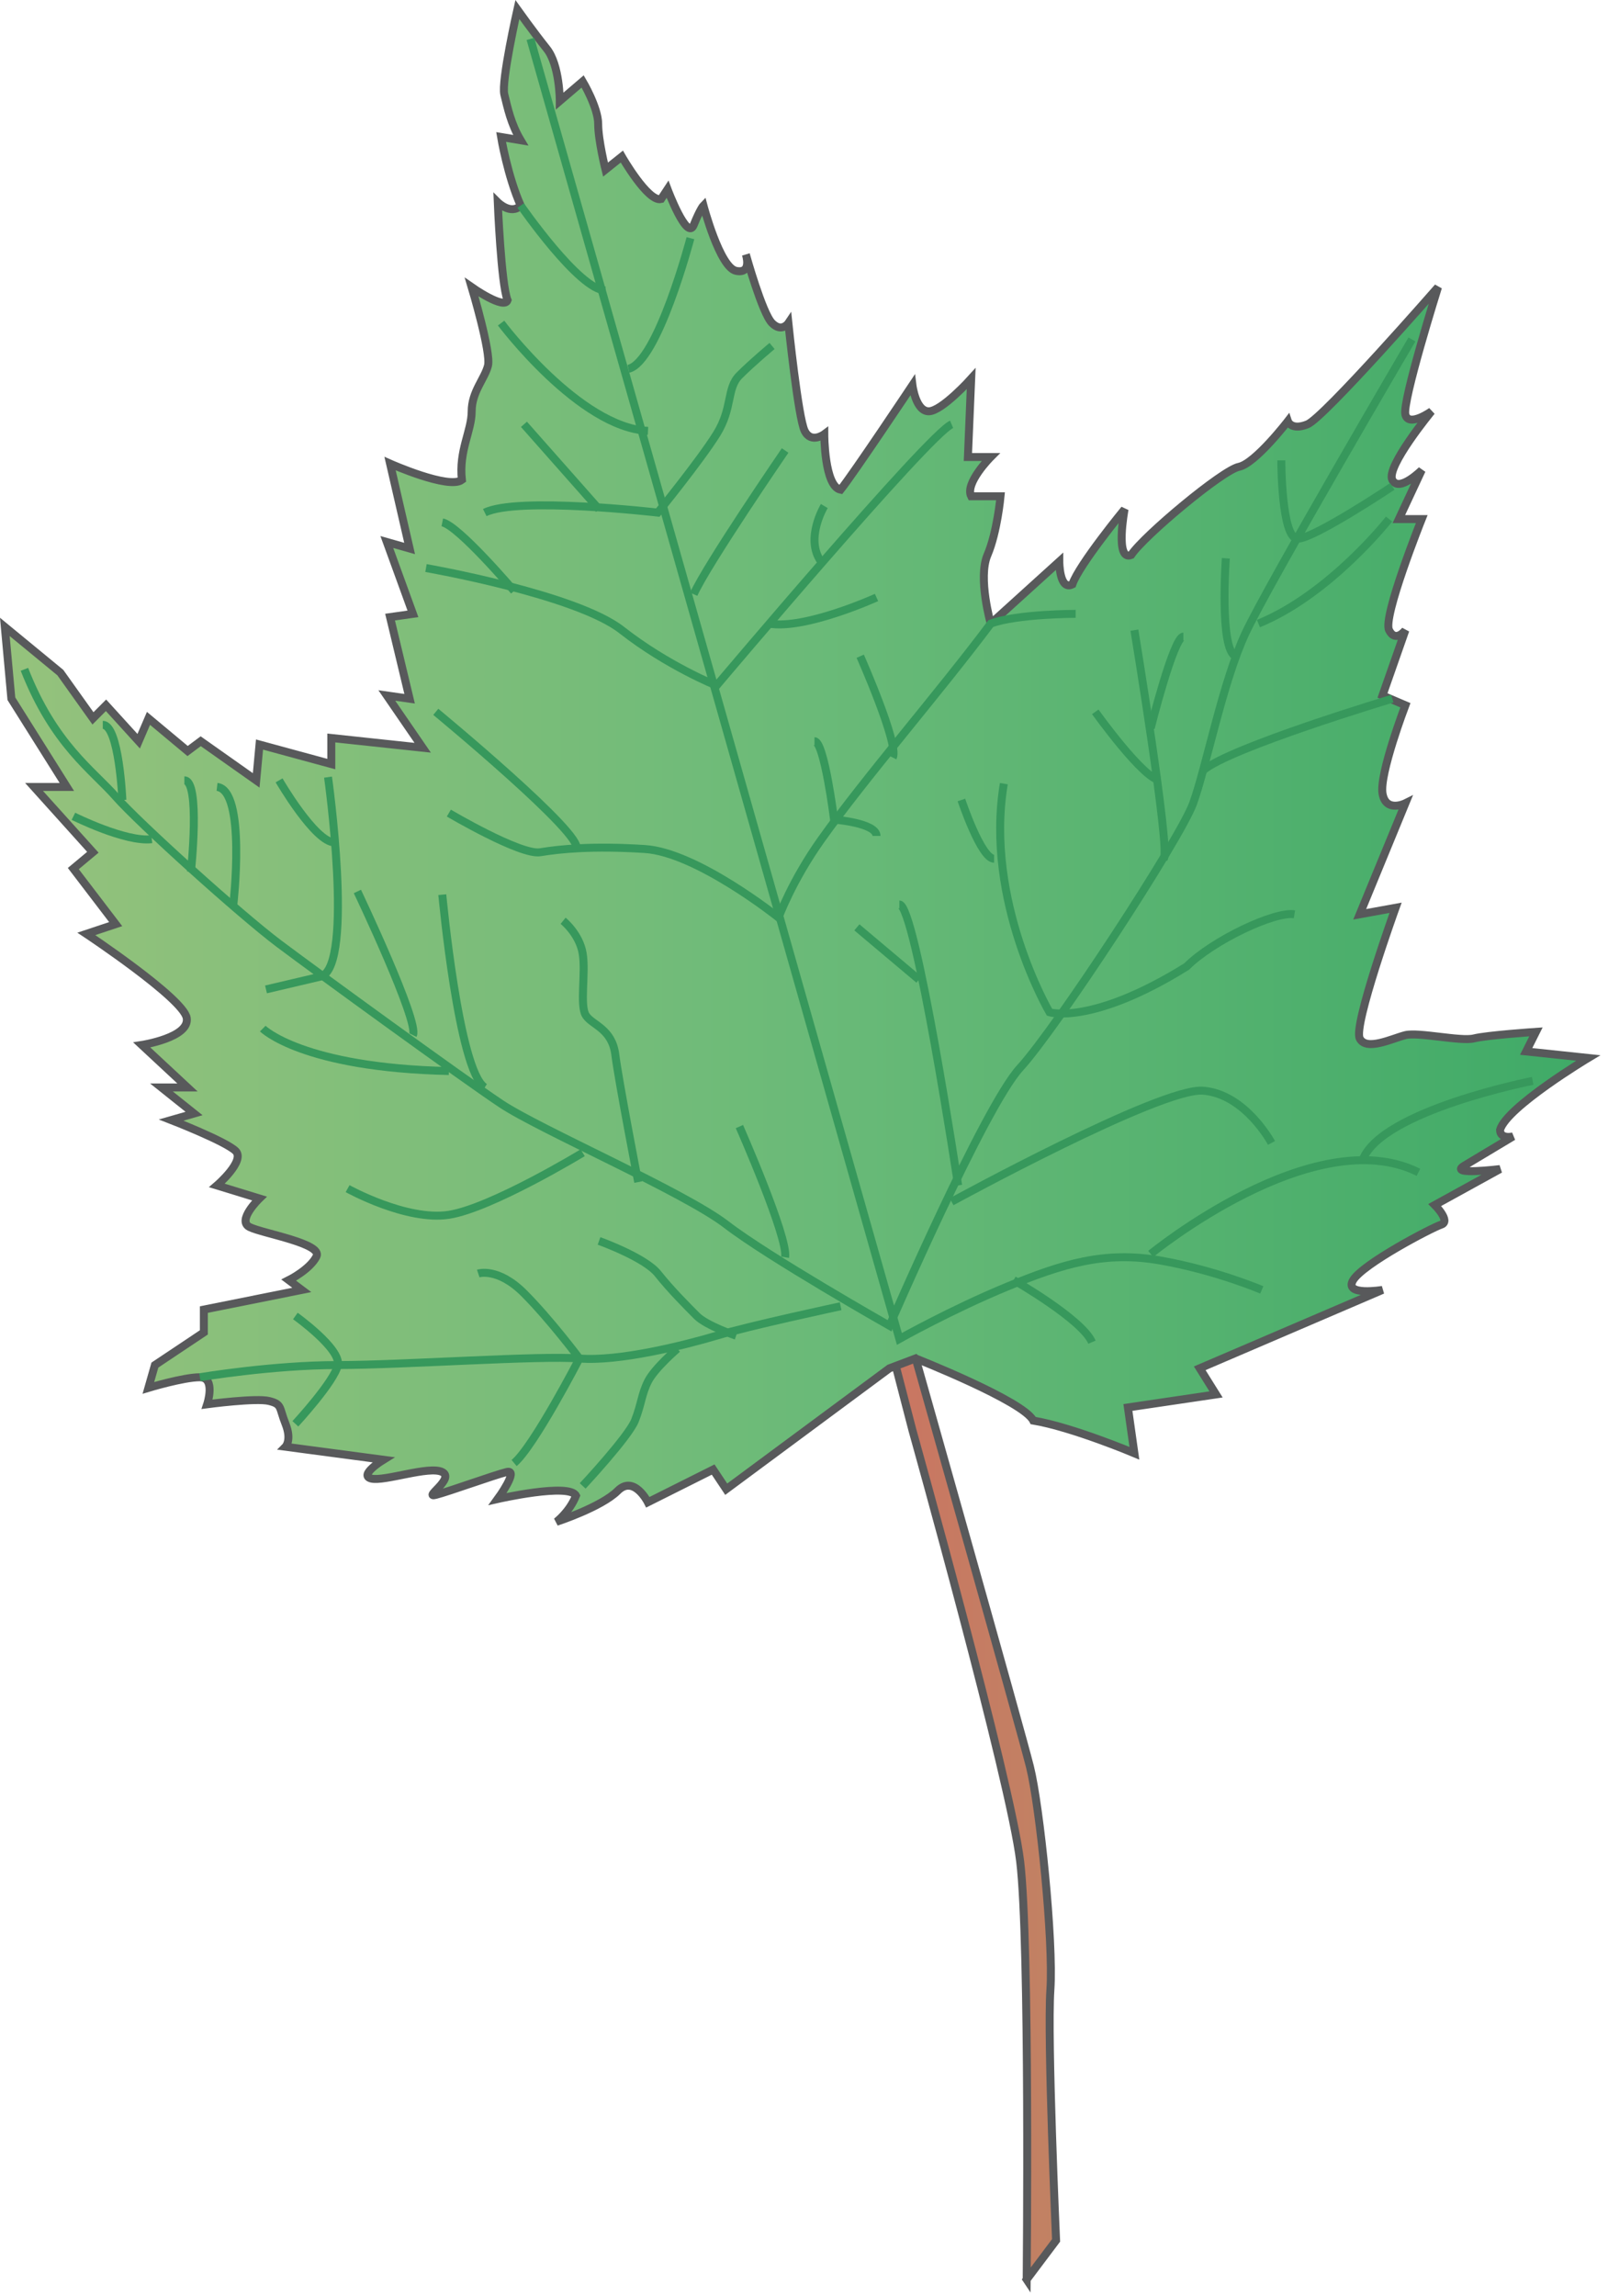 
        <svg xmlns:rdf="http://www.w3.org/1999/02/22-rdf-syntax-ns#" xmlns="http://www.w3.org/2000/svg" xmlns:cc="http://creativecommons.org/ns#" xmlns:xlink="http://www.w3.org/1999/xlink" xmlns:dc="http://purl.org/dc/elements/1.1/" x="0px" y="0px" width="351" height="501" viewBox="0 0 351 501" xml:space="preserve">
            <title>Acer rubrum (Red Maple) leaf</title>
            <desc xmlns:ian_image_library="https://ian.umces.edu/media-library/">
                <ian_image_library:title>Acer rubrum (Red Maple) leaf</ian_image_library:title>
                <ian_image_library:descr>Illustration of Acer rubrum (Red Maple) leaf</ian_image_library:descr>
                <ian_image_library:scene>
                    <ian_image_library:contains>red, maple, leaf, plant, Plantae, vascular, Magnoliophyta, angiosperm, Magnoliopsida, dicot, Rosidae, Sapindales, Aceraceae, Acer, rubrum, swamp, maple, tree, deciduous, temperate, forest, swamp, wetland, North, America</ian_image_library:contains>
                    <ian_image_library:when>2004-02-03</ian_image_library:when>
                </ian_image_library:scene>
            </desc>
            
 <defs></defs>
 <linearGradient id="ian_symbols_9df39cc24b2106f44d431f5806dc968f" y2="395.1" gradientUnits="userSpaceOnUse" x2="230.52" y1="395.1" x1="194.18">
  <stop stop-color="#CA7562" offset="0"/>
  <stop stop-color="#C18263" offset="1"/>
 </linearGradient>
 <path stroke="#58595B" stroke-width="1.739" d="m224.11 497.36s.716-73.404-1.423-91.214c-2.13-17.818-23.511-94.069-23.511-94.069l-4.994-19.242 5.701 3.562s22.804 80.528 24.942 89.084c2.139 8.547 5.173 38 4.457 48.677-.716 10.686 1.244 54.655 1.244 54.655l-6.42 8.54z" fill="url(#ian_symbols_9df39cc24b2106f44d431f5806dc968f)"/>
 <linearGradient id="ian_symbols_85915a8004c6ef74697e5c0d7b350186" y2="167.05" gradientUnits="userSpaceOnUse" x2="346.68" y1="167.05" x1="1.055">
  <stop stop-color="#95C27C" offset="0"/>
  <stop stop-color="#6ABA78" offset=".511"/>
  <stop stop-color="#3FAA67" offset="1"/>
 </linearGradient>
 <path stroke="#58595B" stroke-width="1.739" d="m199.88 296.4s23.52 9.272 25.658 13.541c8.538 1.432 22.079 7.133 22.079 7.133l-1.414-9.988 19.241-2.846-3.562-5.701 39.896-17.103s-8.547 1.423-6.407-2.139c2.139-3.562 17.103-11.402 19.241-12.109 2.139-.716-1.423-4.278-1.423-4.278l14.247-7.84s-11.41 1.414-7.839-.716c3.562-2.139 10.686-6.408 10.686-6.408s-2.847.716-2.847-1.432c1.424-4.985 19.243-15.68 19.243-15.68l-13.542-1.432 2.14-4.269s-10.686.716-13.541 1.432c-2.846.716-12.118-1.432-14.963-.716-2.856.716-8.557 3.553-9.971.716-1.432-2.846 7.831-28.504 7.831-28.504l-7.831 1.423 9.971-24.227s-4.287 2.139-4.995-2.139c-.706-4.269 4.995-19.242 4.995-19.242l-4.995-2.139 4.995-14.247s-2.14 2.845-3.563 0c-1.433-2.856 7.133-24.236 7.133-24.236h-4.994l4.994-10.686s-4.994 4.985-6.427 2.13c-1.431-2.846 8.565-14.964 8.565-14.964s-4.994 3.571-5.709.716c-.717-2.846 7.123-27.797 7.123-27.797s-24.934 28.514-28.504 29.928c-3.571 1.432-4.27-.698-4.27-.698s-7.133 9.262-10.695 9.97c-3.561.716-20.673 14.973-23.519 19.242-3.563 1.414-1.433-9.979-1.433-9.979s-9.97 12.118-11.401 16.387c-2.846 1.432-2.846-4.994-2.846-4.994l-14.964 13.549s-2.846-9.97-.716-14.963c2.139-4.994 2.854-12.815 2.854-12.815s-2.139 0-6.408 0c-1.432-2.856 4.27-8.565 4.27-8.565h-4.985l.716-17.103s-6.416 7.124-9.271 7.124c-2.846 0-3.553-5.701-3.553-5.701s-12.834 19.251-15.68 22.813c-3.563-.716-3.563-12.118-3.563-12.118s-2.854 2.131-4.277-.715c-1.432-2.846-3.562-23.52-3.562-23.52s-1.432 2.139-3.562 0c-2.139-2.13-5.71-14.964-5.71-14.964s1.432 4.287-2.139 3.563c-3.553-.708-7.124-14.248-7.124-14.248s-.707.716-2.139 4.269c-1.423 3.571-5.701-7.831-5.701-7.831s0 0-1.414 2.148c-2.855.698-8.564-9.271-8.564-9.271l-3.562 2.845s-1.602-6.408-1.602-9.979c0-3.561-3.383-9.262-3.383-9.262l-4.994 4.269s0-7.831-2.846-11.392c-2.846-3.562-6.417-8.556-6.417-8.556s-3.553 15.68-2.846 18.525c.707 2.856 1.432 6.417 3.571 9.988-4.278-.715-4.278-.715-4.278-.715s1.414 8.537 4.278 14.963c-2.139 2.139-5.003-.716-5.003-.716s.725 17.828 2.139 21.372c-.707 2.148-7.831-2.847-7.831-2.847s4.269 14.266 3.562 17.112c-.707 2.846-3.562 5.701-3.562 9.97 0 4.278-2.846 8.556-2.139 14.964-2.846 2.148-15.68-3.553-15.68-3.553l4.269 18.517-4.976-1.414 5.701 15.68-4.994.707 4.269 17.81-4.976-.708 7.831 11.402-19.948-2.13v5.692l-15.671-4.26-.725 7.822-12.109-8.547-2.864 2.139-8.538-7.124-2.139 4.985-7.133-7.84-2.846 2.855-7.124-9.988-12.118-9.97 1.432 15.671 12.109 19.25h-7.157l12.834 14.248-4.269 3.562 9.253 12.118-6.408 2.13s21.202 14.078 21.909 18.347c.708 4.278-9.8 5.889-9.8 5.889l9.97 9.272h-5.682l7.115 5.683-4.985 1.432s11.93 4.636 14.069 6.757c2.139 2.157-4.09 7.509-4.09 7.509l9.272 2.846s-4.994 4.806-2.148 6.229c2.855 1.423 16.021 3.571 14.606 6.417-1.423 2.855-6.05 5.164-6.05 5.164l2.846 2.139-21.38 4.287v4.976l-10.687 7.133-1.422 4.976s7.661-2.318 11.213-2.318c3.57 0 1.62 5.889 1.62 5.889s10.677-1.423 13.531-.707c2.855.707 2.139 1.414 3.571 4.985 1.414 3.562 0 4.994 0 4.994l21.363 2.837s-5.513 3.383-2.658 4.099c2.846.716 12.646-2.855 15.492-1.423 2.846 1.423-4.278 5.701-1.423 4.994 2.855-.725 12.646-4.287 15.5-4.994 2.846-.707-1.969 5.889-1.969 5.889s15.68-3.571 17.103-.725c-1.423 3.562-4.269 5.701-4.269 5.701s9.791-3.195 13.362-6.757c3.562-3.571 6.596 2.488 6.596 2.488l14.248-7.133 2.855 4.287 35.628-26.375 5.71-2.16z" fill="url(#ian_symbols_85915a8004c6ef74697e5c0d7b350186)"/>
 <path stroke="#37985C" stroke-width="1.739" d="m115.79 8.49l80.528 283.64s11.402-6.408 23.511-11.401c12.118-4.994 21.381-7.849 33.499-5.701 12.117 2.13 22.097 6.408 22.097 6.408" fill="none"/>
 <path stroke="#37985C" stroke-width="1.739" d="m308.2 74.063s-31.367 53.438-36.353 64.132c-4.984 10.695-8.556 29.22-11.402 37.06s-29.918 49.169-37.767 57.716c-7.84 8.556-28.505 56.293-28.505 56.293s-26.374-14.955-35.628-22.079c-9.272-7.133-40.623-20.673-49.169-26.365-8.556-5.701-39.915-28.504-48.462-34.913-8.556-6.426-30.643-26.383-35.638-32.084-4.984-5.701-13.54-11.384-19.943-27.789" fill="none"/>
 <path stroke="#37985C" stroke-width="1.739" d="m43.628 300.49s15.867-2.658 30.115-2.658c14.257 0 44.184-2.139 52.731-1.432 8.556.707 22.804-2.855 29.937-4.976 7.124-2.157 27.082-6.426 27.082-6.426" fill="none"/>
 <path stroke="#37985C" stroke-width="1.739" d="m64.472 310.65s8.565-9.263 9.271-12.825c.716-3.562-9.271-10.695-9.271-10.695" fill="none"/>
 <path stroke="#37985C" stroke-width="1.739" d="m104.39 277.86s4.269-1.414 9.979 4.287c5.701 5.701 12.108 14.248 12.108 14.248s-9.97 19.25-14.256 22.813" fill="none"/>
 <path stroke="#37985C" stroke-width="1.739" d="m127.19 324.2s9.979-10.686 11.411-14.256c1.414-3.562 1.414-5.701 2.846-8.547 1.423-2.855 6.408-7.124 6.408-7.124" fill="none"/>
 <path stroke="#37985C" stroke-width="1.739" d="m130.76 270.75s9.97 3.562 12.825 7.115c2.837 3.571 6.408 7.133 8.538 9.272 2.148 2.13 8.556 4.287 8.556 4.287" fill="none"/>
 <path stroke="#37985C" stroke-width="1.739" d="m238.36 292.84c-2.14-4.985-17.103-13.541-17.103-13.541" fill="none"/>
 <path stroke="#37985C" stroke-width="1.739" d="m251.19 273.59s35.638-29.221 58.432-17.81" fill="none"/>
 <path stroke="#37985C" stroke-width="1.739" d="m334.56 235.83s-32.783 6.417-37.052 17.103" fill="none"/>
 <path stroke="#37985C" stroke-width="1.739" d="m277.55 249.37s-5.701-10.695-14.964-11.402-54.87 24.227-54.87 24.227" fill="none"/>
 <path stroke="#37985C" stroke-width="1.739" d="m196.32 197.34c3.563 0 12.825 61.295 12.825 61.295" fill="none"/>
 <line y2="213.74" x1="187.04" x2="200.6" stroke="#37985C" y1="202.33" stroke-width="1.739" fill="none"/>
 <path stroke="#37985C" stroke-width="1.739" d="m219.12 170.98c-4.277 25.659 9.979 49.885 9.979 49.885s9.263 2.855 29.918-9.979c5.71-5.701 19.251-12.109 23.538-11.402" fill="none"/>
 <path stroke="#37985C" stroke-width="1.739" d="m209.86 174.54s4.278 12.825 7.133 12.825" fill="none"/>
 <path stroke="#37985C" stroke-width="1.739" d="m247.62 137.49s7.857 47.746 6.426 49.875" fill="none"/>
 <path stroke="#37985C" stroke-width="1.739" d="m239.08 155.31s10.677 14.955 14.248 14.955" fill="none"/>
 <path stroke="#37985C" stroke-width="1.739" d="m258.31 138.9c-2.13 0-7.124 19.957-7.124 19.957" fill="none"/>
 <path stroke="#37985C" stroke-width="1.739" d="m303.92 152.44s-35.628 10.695-41.328 15.68" fill="none"/>
 <path stroke="#37985C" stroke-width="1.739" d="m267.58 121.81s-1.432 19.958 2.14 21.371" fill="none"/>
 <path stroke="#37985C" stroke-width="1.739" d="m303.21 113.25s-12.834 16.396-28.514 22.804" fill="none"/>
 <path stroke="#37985C" stroke-width="1.739" d="m279.69 100.44s0 17.093 3.57 17.093c3.563 0 20.655-11.401 20.655-11.401" fill="none"/>
 <path stroke="#37985C" stroke-width="1.739" d="m161.4 245.8s10.695 24.245 9.979 28.514" fill="none"/>
 <path stroke="#37985C" stroke-width="1.739" d="m122.92 200.9s3.553 2.846 4.269 7.133c.716 4.278-.716 11.393.716 13.541 1.423 2.139 5.692 2.846 6.408 8.547s4.994 27.789 4.994 27.789" fill="none"/>
 <path stroke="#37985C" stroke-width="1.739" d="m75.874 259.34s12.834 7.133 22.106 5.71c9.253-1.432 29.211-13.541 29.211-13.541" fill="none"/>
 <path stroke="#37985C" stroke-width="1.739" d="m96.547 195.2s3.571 38.483 9.272 42.054" fill="none"/>
 <path stroke="#37985C" stroke-width="1.739" d="m57.357 224.42s8.547 8.547 40.623 9.263" fill="none"/>
 <path stroke="#37985C" stroke-width="1.739" d="m78.012 194.5s13.559 28.496 12.127 31.351" fill="none"/>
 <path stroke="#37985C" stroke-width="1.739" d="m58.064 215.87l12.126-2.846c7.106-2.846 1.414-43.468 1.414-43.468" fill="none"/>
 <path stroke="#37985C" stroke-width="1.739" d="m60.919 170.26s7.84 13.541 12.118 13.541" fill="none"/>
 <path stroke="#37985C" stroke-width="1.739" d="m47.378 171.69c6.408.716 3.562 25.65 3.562 25.65" fill="none"/>
 <path stroke="#37985C" stroke-width="1.739" d="m16.028 178.1s11.401 5.701 17.103 4.994" fill="none"/>
 <path stroke="#37985C" stroke-width="1.739" d="m22.436 158.15c3.562 0 4.278 16.387 4.278 16.387" fill="none"/>
 <path stroke="#37985C" stroke-width="1.739" d="m40.246 170.26c3.57 0 1.431 19.958 1.431 19.958" fill="none"/>
 <path stroke="#37985C" stroke-width="1.739" d="m95.125 155.31s32.782 27.072 30.634 29.927" fill="none"/>
 <path stroke="#37985C" stroke-width="1.739" d="m97.979 177.4s15.68 9.263 19.948 8.547c4.269-.707 11.402-1.432 22.804-.707 11.393.707 29.22 14.963 29.22 14.963s2.811-7.884 9.344-17.067c9.639-13.549 25.506-31.779 36.971-47.075 5.701-2.13 18.534-2.13 18.534-2.13" fill="none"/>
 <path stroke="#37985C" stroke-width="1.739" d="m187.77 143.18s8.547 19.26 7.115 22.106" fill="none"/>
 <path stroke="#37985C" stroke-width="1.739" d="m177.79 161.72c2.139 0 4.278 17.103 4.278 17.103s9.263.707 9.263 3.562" fill="none"/>
 <path stroke="#37985C" stroke-width="1.739" d="m207.72 92.58c-4.994 2.147-51.308 57.009-51.308 57.009s-10.695-4.278-20.673-12.1c-9.979-7.84-42.752-13.551-42.752-13.551" fill="none"/>
 <path stroke="#37985C" stroke-width="1.739" d="m96.547 113.97c3.571.717 15.671 14.964 15.671 14.964" fill="none"/>
 <path stroke="#37985C" stroke-width="1.739" d="m191.33 130.36s-15.68 7.125-23.528 5.692" fill="none"/>
 <path stroke="#37985C" stroke-width="1.739" d="m179.93 110.41s-4.277 7.123-.725 12.1" fill="none"/>
 <path stroke="#37985C" stroke-width="1.739" d="m171.38 98.29s-17.103 24.942-19.958 31.359" fill="none"/>
 <path stroke="#37985C" stroke-width="1.739" d="m105.82 111.84c7.115-3.561 37.767 0 37.767 0s9.263-11.401 12.825-17.112c3.571-5.709 2.139-9.97 4.985-12.824 2.855-2.855 7.133-6.417 7.133-6.417" fill="none"/>
 <line y2="111.11" x1="114.37" x2="130.76" stroke="#37985C" y1="92.58" stroke-width="1.739" fill="none"/>
 <path stroke="#37985C" stroke-width="1.739" d="m109.38 70.492s17.094 22.813 32.066 23.52" fill="none"/>
 <path stroke="#37985C" stroke-width="1.739" d="m150.71 51.966s-7.124 27.082-13.541 28.505" fill="none"/>
 <path stroke="#37985C" stroke-width="1.739" d="m113.66 44.843s12.815 18.526 18.517 18.526" fill="none"/>
</svg>
